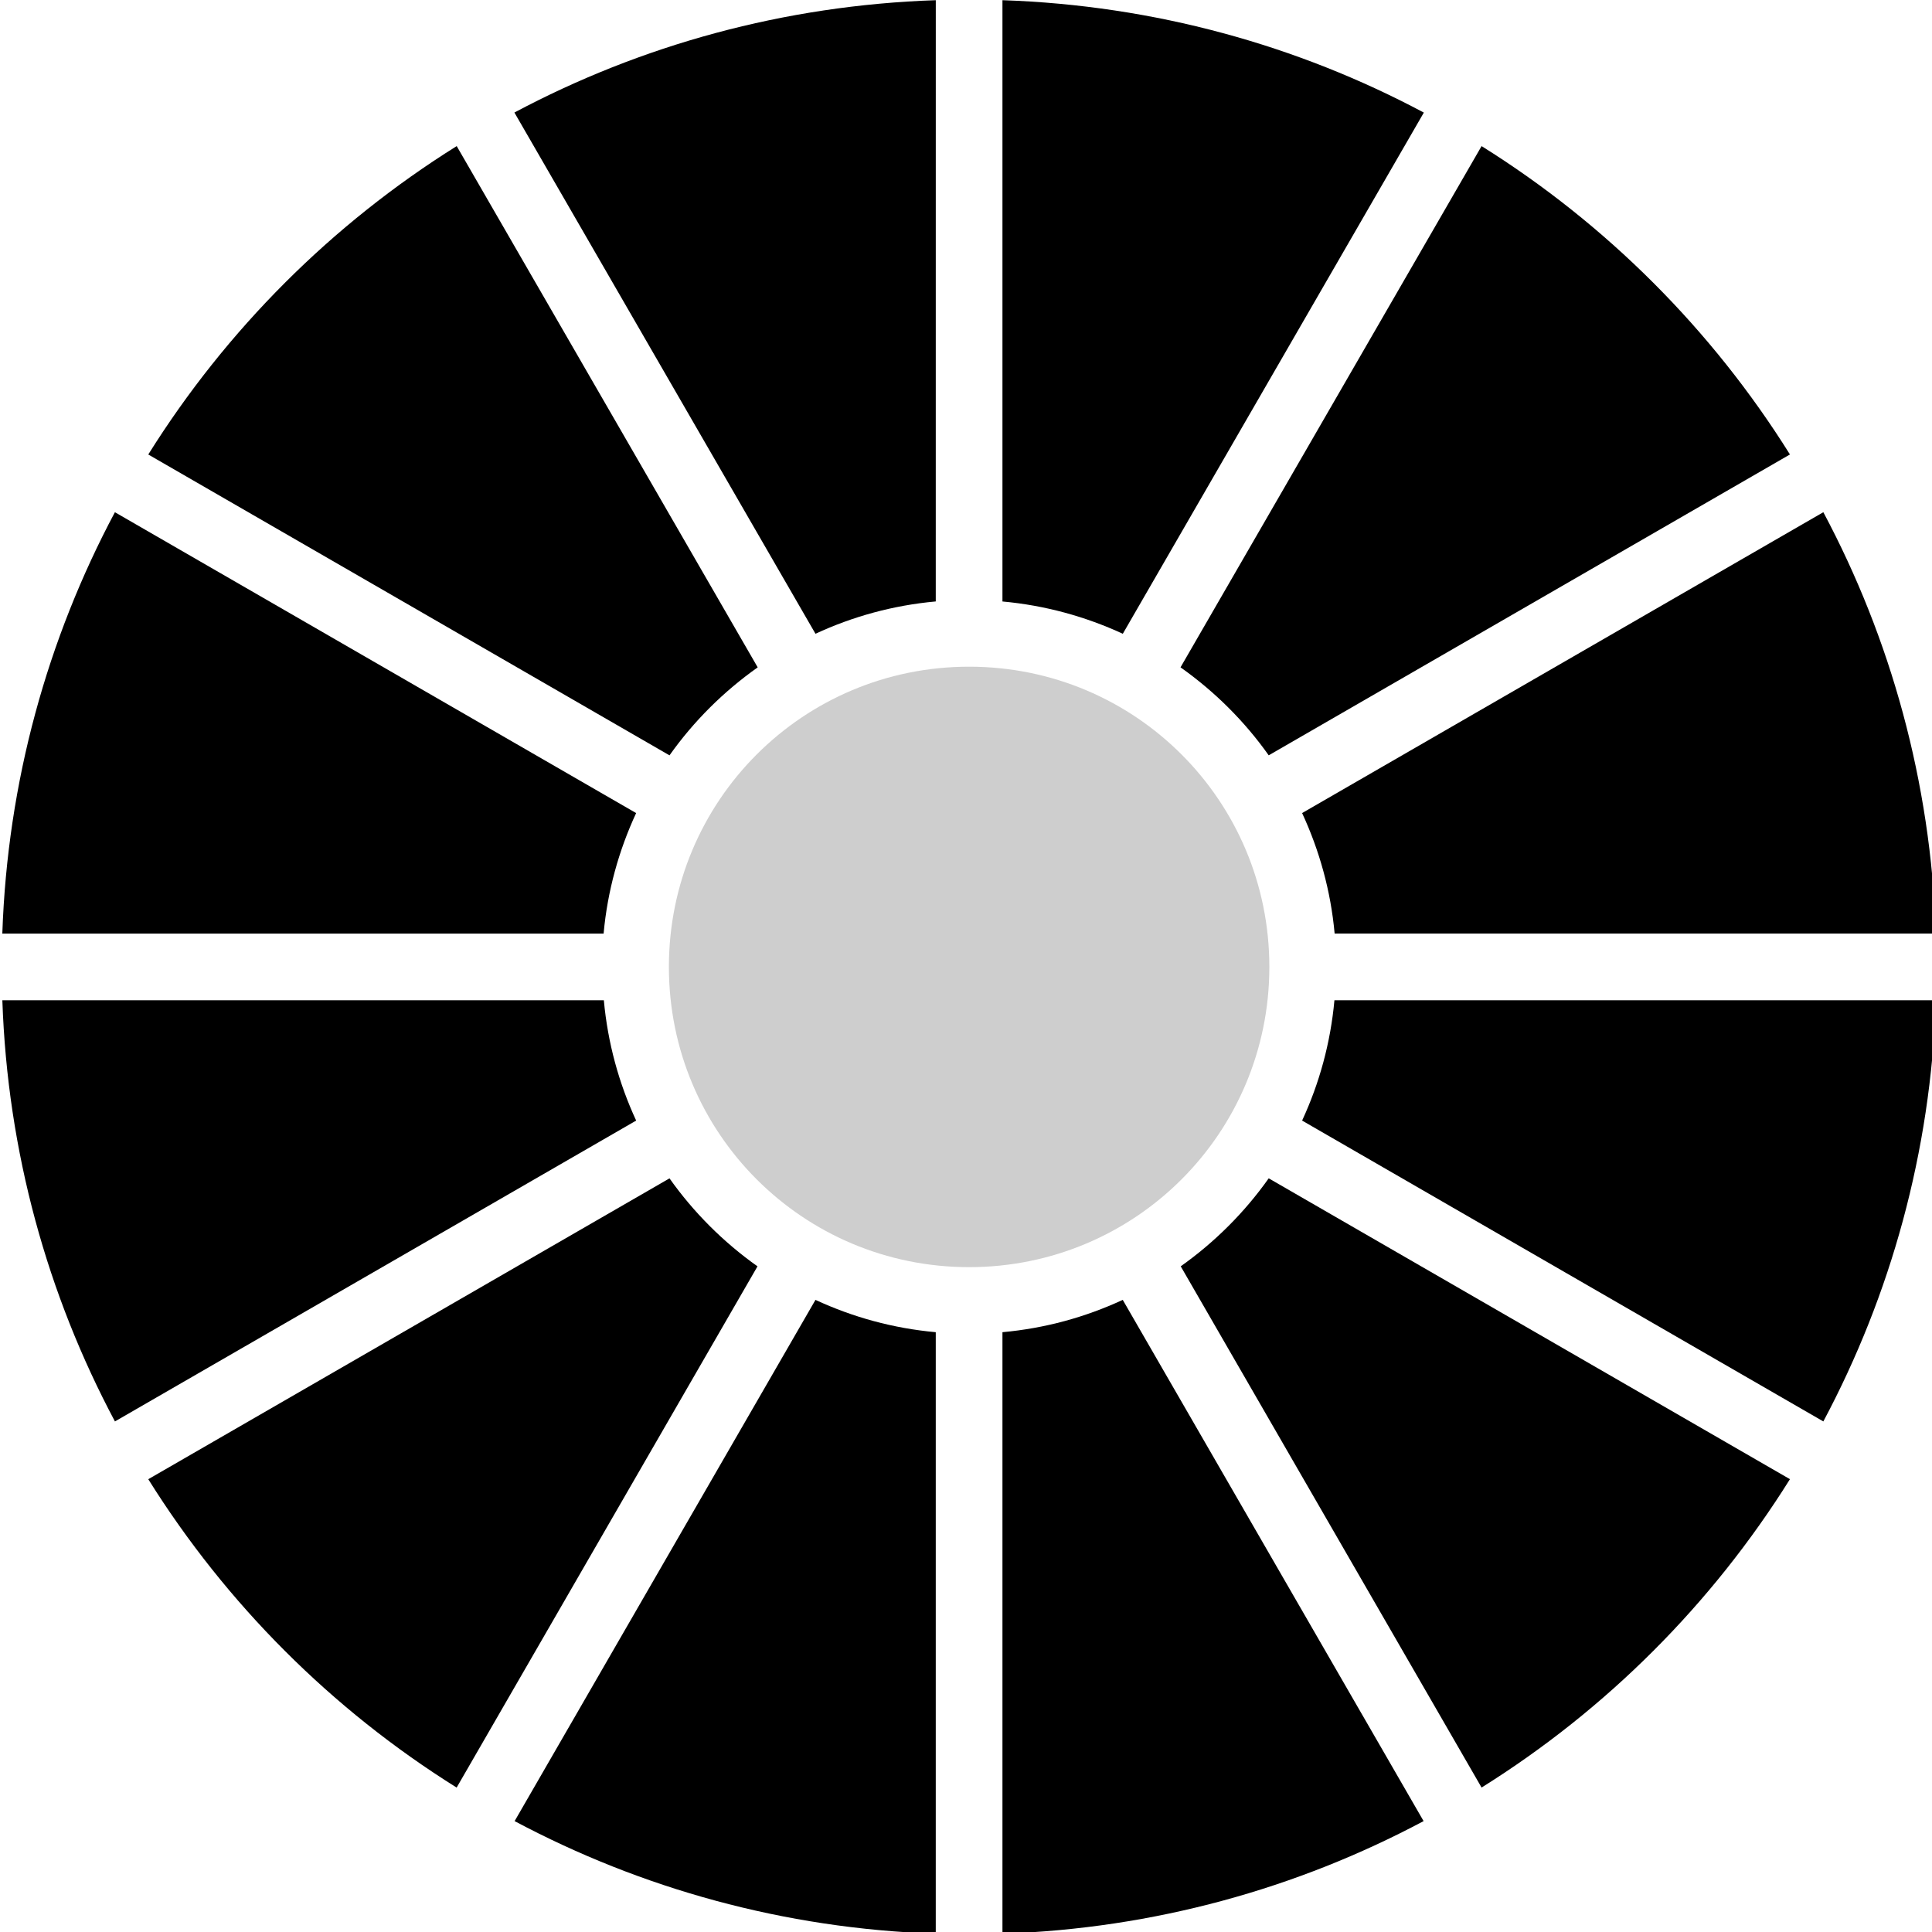 <?xml version="1.0" encoding="UTF-8" standalone="no"?>
<!-- Created with Inkscape (http://www.inkscape.org/) -->
<svg
    xmlns:inkscape="http://www.inkscape.org/namespaces/inkscape"
    xmlns:rdf="http://www.w3.org/1999/02/22-rdf-syntax-ns#"
    xmlns="http://www.w3.org/2000/svg"
    xmlns:cc="http://creativecommons.org/ns#"
    xmlns:dc="http://purl.org/dc/elements/1.1/"
    xmlns:sodipodi="http://sodipodi.sourceforge.net/DTD/sodipodi-0.dtd"
    xmlns:svg="http://www.w3.org/2000/svg"
    xmlns:ns1="http://sozi.baierouge.fr"
    xmlns:xlink="http://www.w3.org/1999/xlink"
    id="svg9990"
    sodipodi:docname="New document 39"
    viewBox="0 0 95.272 95.272"
    version="1.1"
    inkscape:version="0.48.0 r9654"
  >
  <sodipodi:namedview
      id="base"
      bordercolor="#666666"
      inkscape:pageshadow="2"
      inkscape:window-y="53"
      fit-margin-left="0"
      pagecolor="#ffffff"
      fit-margin-top="0"
      inkscape:window-maximized="0"
      inkscape:zoom="0.35"
      inkscape:window-x="0"
      inkscape:window-height="459"
      showgrid="false"
      borderopacity="1.0"
      inkscape:current-layer="layer1"
      inkscape:cx="91.207592"
      inkscape:cy="13.35044"
      fit-margin-right="0"
      fit-margin-bottom="0"
      inkscape:window-width="515"
      inkscape:pageopacity="0.0"
      inkscape:document-units="px"
  />
  <g
      id="layer1"
      inkscape:label="Layer 1"
      inkscape:groupmode="layer"
      transform="translate(-283.79 -450.44)"
    >
    <g
        id="g9252"
        transform="matrix(.329 0 0 .329 147.34 446.35)"
      >
      <path
          id="path8884"
          d="m555 102.58c-6.392 0.579-12.453 2.257-18.031 4.844l-45.125-78.125c18.94-10.083 40.38-16.069 63.16-16.839z"
          style="fill:#000000"
          inkscape:connector-curvature="0"
      />
      <path
          id="path8882"
          d="m628.16 29.3-45.125 78.125c-5.59-2.58-11.65-4.26-18.04-4.84v-90.125c22.779 0.77 44.225 6.756 63.156 16.844z"
          style="fill:#000000"
          inkscape:connector-curvature="0"
      />
      <path
          id="path8880"
          d="m528.31 112.46c-5.115 3.622-9.596 8.072-13.219 13.188l-78.125-45.094c11.7-18.705 27.53-34.534 46.23-46.225z"
          style="fill:#000000"
          inkscape:connector-curvature="0"
      />
      <path
          id="path8878"
          d="m683.03 80.55-78.125 45.094c-3.622-5.115-8.103-9.565-13.219-13.188l45.125-78.125c18.698 11.691 34.529 27.52 46.219 46.219z"
          style="fill:#000000"
          inkscape:connector-curvature="0"
      />
      <path
          id="path8876"
          d="m510.09 134.3c-2.587 5.58-4.297 11.668-4.875 18.062h-90.125c0.77-22.778 6.788-44.225 16.875-63.156z"
          style="fill:#000000"
          inkscape:connector-curvature="0"
      />
      <path
          id="path8874"
          d="m704.91 152.36h-90.125c-0.578-6.395-2.288-12.482-4.875-18.062l78.125-45.094c10.087 18.931 16.105 40.378 16.875 63.156z"
          style="fill:#000000"
          inkscape:connector-curvature="0"
      />
      <path
          id="path8872"
          d="m605 157.36c0 24.912-20.088 45-45 45s-45-20.088-45-45 20.088-45 45-45 45 20.088 45 45z"
          style="fill-opacity:.195;fill:#000000"
          inkscape:connector-curvature="0"
      />
      <path
          id="path8870"
          d="m505.25 162.36c0.581 6.383 2.261 12.461 4.844 18.031l-78.125 45.094c-10.084-18.925-16.102-40.355-16.875-63.125z"
          style="fill:#000000"
          inkscape:connector-curvature="0"
      />
      <path
          id="path8868"
          d="m704.91 162.36c-0.773 22.77-6.791 44.2-16.875 63.125l-78.125-45.094c2.583-5.571 4.263-11.649 4.844-18.031z"
          style="fill:#000000"
          inkscape:connector-curvature="0"
      />
      <path
          id="path8866"
          d="m528.28 202.24-45.094 78.125c-18.7-11.69-34.53-27.52-46.22-46.22l78.125-45.094c3.616 5.106 8.084 9.569 13.188 13.188z"
          style="fill:#000000"
          inkscape:connector-curvature="0"
      />
      <path
          id="path8864"
          d="m683.03 234.14c-11.69 18.7-27.52 34.53-46.22 46.22l-45.094-78.125c5.104-3.619 9.572-8.082 13.188-13.188z"
          style="fill:#000000"
          inkscape:connector-curvature="0"
      />
      <path
          id="path8862"
          d="m555 212.11v90.156c-22.77-0.77-44.199-6.795-63.125-16.875l45.094-78.125c5.578 2.587 11.639 4.265 18.031 4.844z"
          style="fill:#000000"
          inkscape:connector-curvature="0"
      />
      <path
          id="rect8812-1"
          d="m628.12 285.39c-18.926 10.08-40.355 16.105-63.125 16.875v-90.156c6.392-0.579 12.453-2.257 18.031-4.844z"
          style="fill:#000000"
          inkscape:connector-curvature="0"
      />
    </g
    >
  </g
  >
</svg
>
